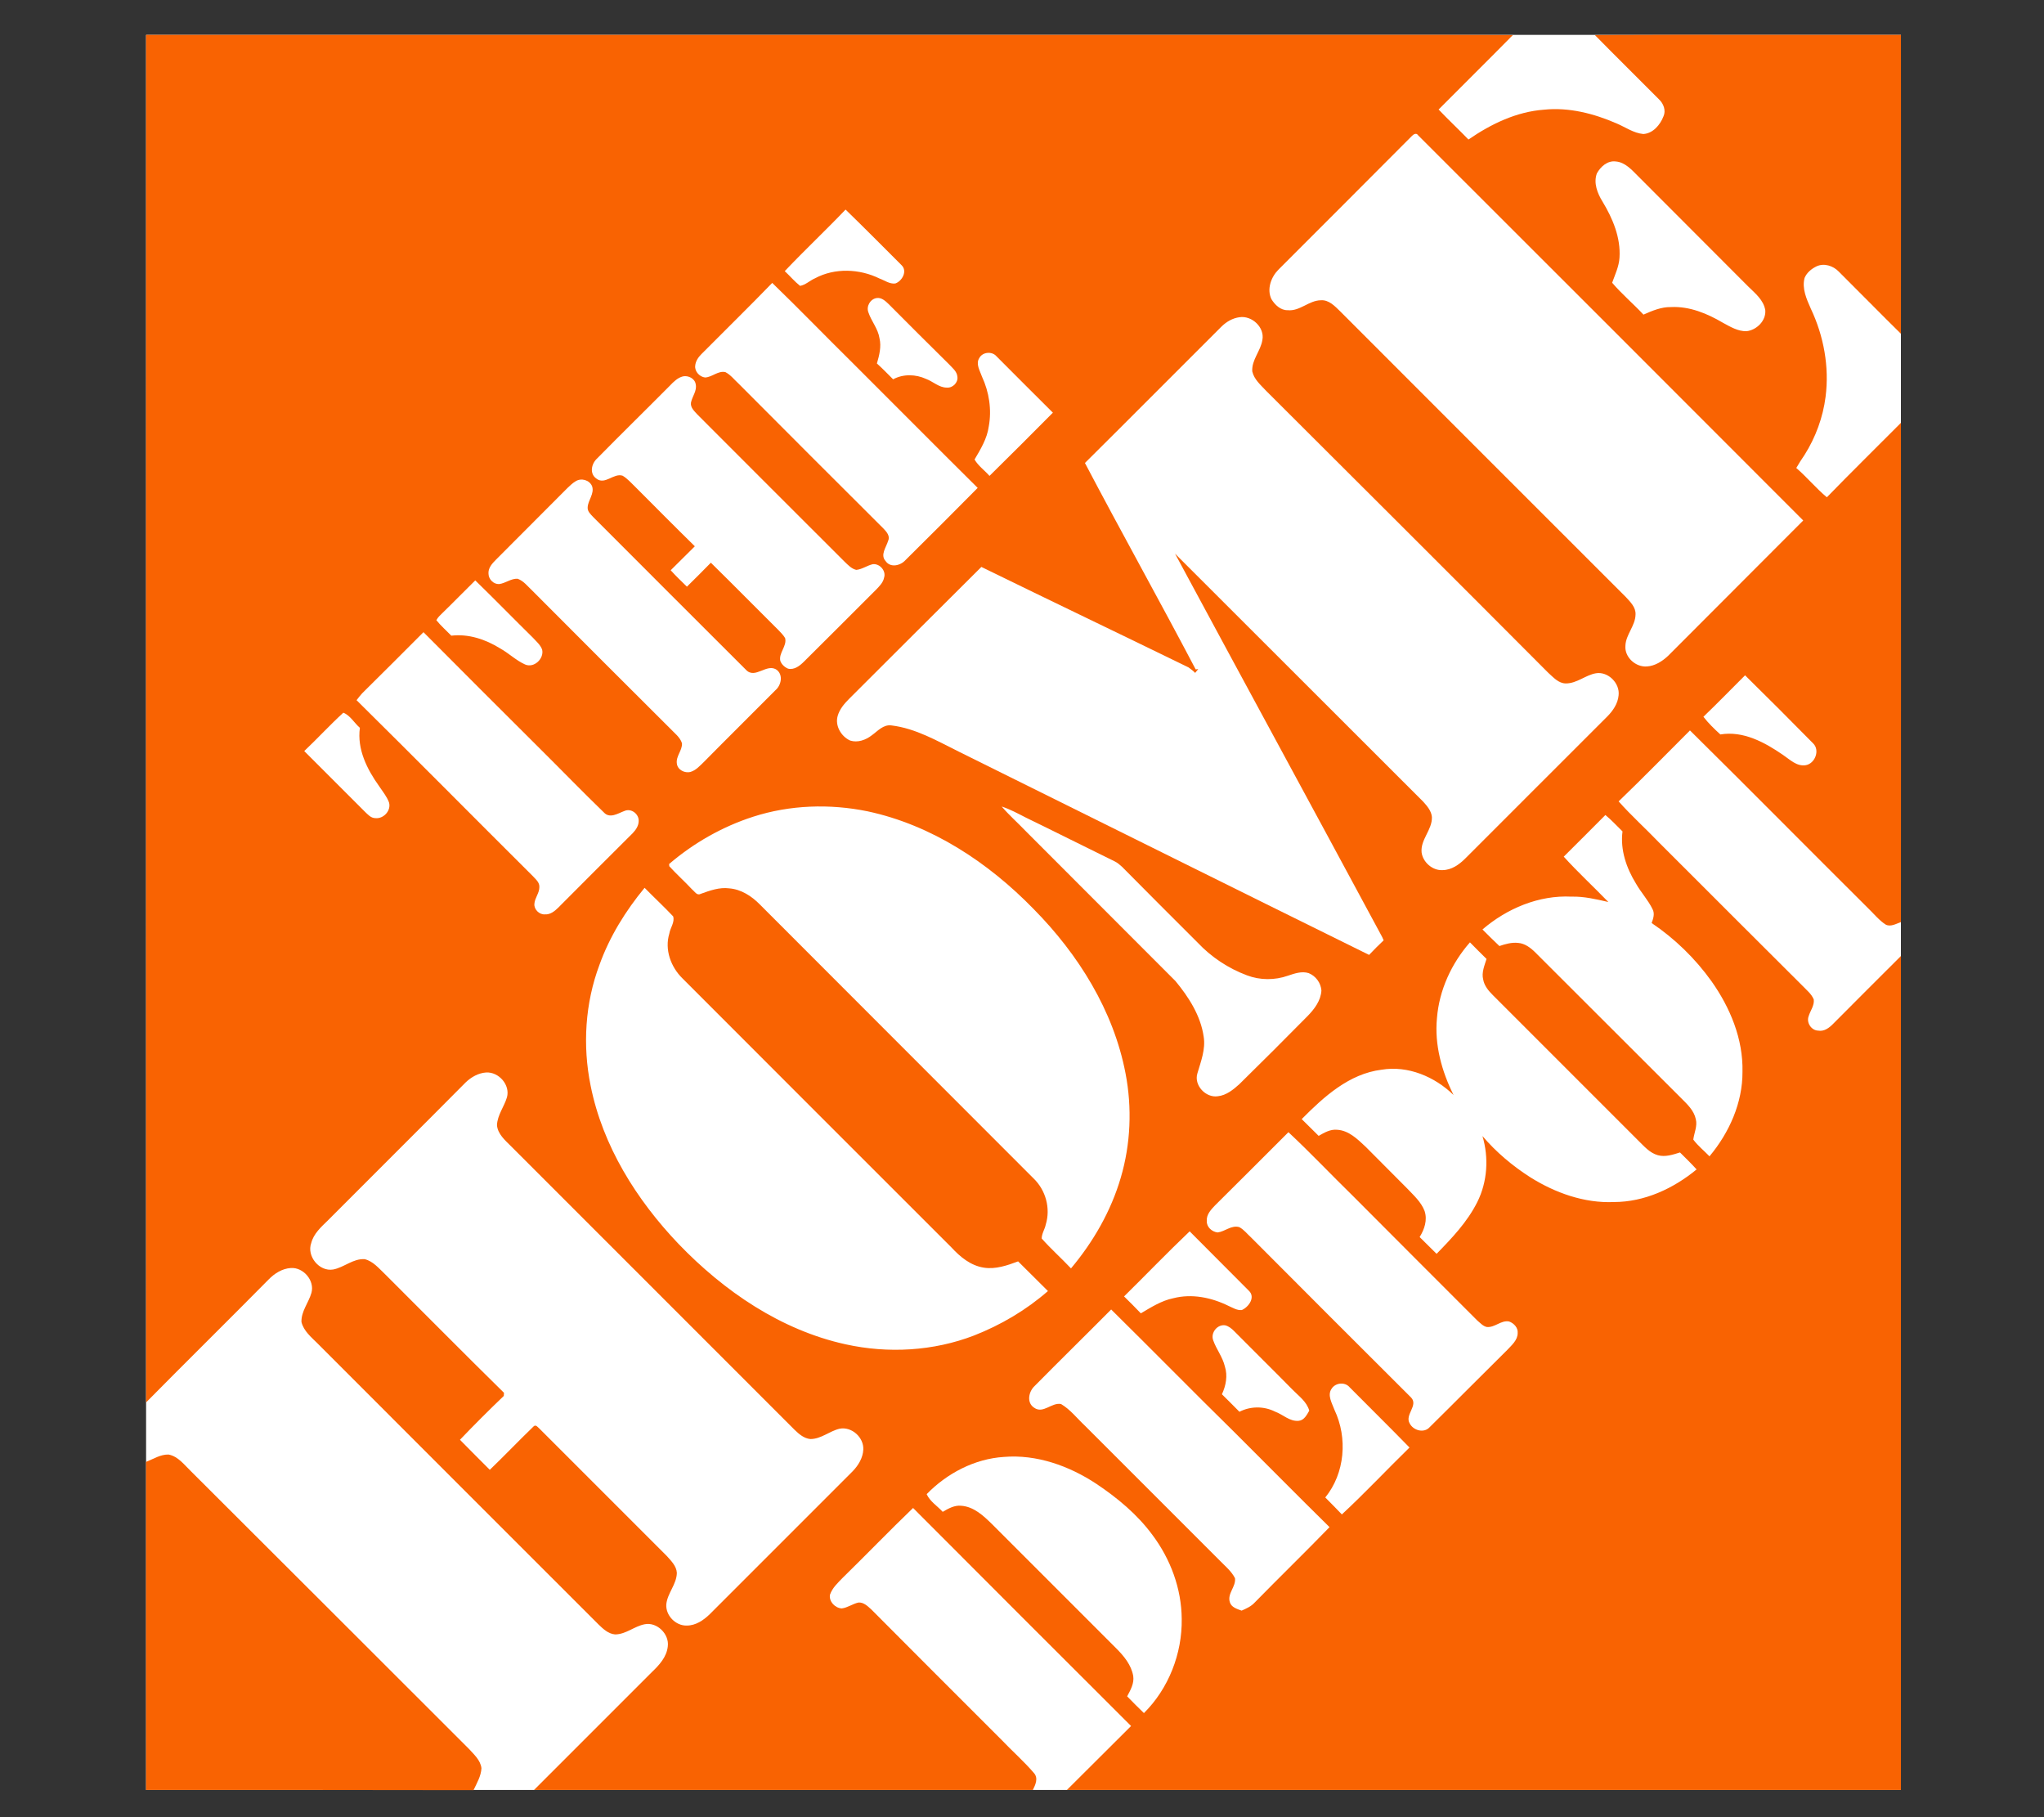 <svg width="72" height="64" viewBox="0 0 72 64" fill="none" xmlns="http://www.w3.org/2000/svg">
<rect x="0" y="0" width="72" height="64" fill="#333333" stroke="none"/>
<path d="M5.146 1.228H66.96V63.041H5.146V1.228Z" fill="white"/>
<path d="M5.146 1.228L43.931 1.228C47.053 1.228 50.175 1.221 53.291 1.234C52.428 2.11 51.544 2.98 50.675 3.857C51.019 4.22 51.382 4.557 51.726 4.914C52.518 4.369 53.414 3.934 54.388 3.863C55.264 3.772 56.147 3.999 56.952 4.35C57.257 4.48 57.542 4.687 57.886 4.72C58.224 4.7 58.477 4.402 58.594 4.103C58.691 3.896 58.6 3.649 58.438 3.499C57.685 2.74 56.926 1.994 56.179 1.234C59.775 1.215 63.371 1.234 66.961 1.228C66.961 4.733 66.967 8.244 66.961 11.756C66.221 11.029 65.5 10.289 64.767 9.562C64.572 9.361 64.254 9.257 63.988 9.38C63.812 9.465 63.644 9.601 63.566 9.789C63.468 10.166 63.638 10.536 63.787 10.873C64.241 11.834 64.442 12.918 64.306 13.976C64.215 14.697 63.955 15.404 63.566 16.021C63.462 16.17 63.365 16.326 63.274 16.482C63.65 16.806 63.968 17.195 64.351 17.514C65.208 16.631 66.091 15.768 66.961 14.891C66.961 20.752 66.967 26.614 66.961 32.475C66.792 32.534 66.604 32.651 66.428 32.566C66.195 32.417 66.019 32.196 65.825 32.008C63.722 29.918 61.638 27.808 59.529 25.725C58.691 26.562 57.867 27.406 57.016 28.224C57.465 28.73 57.964 29.178 58.432 29.665C60.119 31.352 61.807 33.04 63.501 34.727C63.644 34.877 63.812 35.007 63.89 35.202C63.916 35.416 63.767 35.597 63.709 35.792C63.624 36.019 63.806 36.292 64.046 36.298C64.26 36.337 64.442 36.194 64.579 36.052C65.371 35.253 66.169 34.461 66.961 33.669V63.041H37.582C38.335 62.288 39.089 61.542 39.842 60.789C37.279 58.232 34.719 55.673 32.163 53.11C31.325 53.915 30.52 54.752 29.69 55.563C29.514 55.745 29.32 55.92 29.235 56.167C29.196 56.407 29.417 56.635 29.651 56.648C29.858 56.622 30.034 56.485 30.241 56.44C30.423 56.427 30.566 56.57 30.695 56.687C32.215 58.218 33.74 59.737 35.266 61.263C35.648 61.665 36.064 62.029 36.42 62.444C36.583 62.626 36.473 62.859 36.382 63.041H18.811L22.958 58.894C23.218 58.647 23.484 58.361 23.523 57.985C23.581 57.55 23.14 57.115 22.705 57.206C22.342 57.277 22.043 57.563 21.667 57.563C21.427 57.544 21.245 57.368 21.082 57.212C17.779 53.915 14.481 50.611 11.184 47.313C10.963 47.093 10.697 46.879 10.619 46.56C10.606 46.184 10.872 45.879 10.97 45.535C11.093 45.1 10.684 44.626 10.242 44.659C9.938 44.678 9.665 44.853 9.457 45.068C8.029 46.515 6.575 47.943 5.147 49.391C5.141 33.338 5.146 17.28 5.146 1.228Z" fill="#F96302"/>
<path d="M49.732 4.791C49.791 4.727 49.894 4.668 49.953 4.765C54.478 9.284 59 13.806 63.519 18.331C61.931 19.918 60.345 21.506 58.761 23.096C58.553 23.291 58.3 23.453 58.015 23.472C57.619 23.505 57.222 23.148 57.255 22.745C57.268 22.349 57.605 22.044 57.612 21.642C57.625 21.388 57.43 21.201 57.268 21.025C53.912 17.676 50.563 14.32 47.207 10.964C47.019 10.782 46.811 10.555 46.526 10.575C46.103 10.581 45.786 10.97 45.357 10.925C45.11 10.931 44.909 10.737 44.786 10.536C44.617 10.185 44.773 9.763 45.026 9.504C46.597 7.933 48.168 6.362 49.732 4.791ZM56.249 6.109C56.379 5.869 56.626 5.648 56.917 5.687C57.242 5.713 57.476 5.979 57.69 6.193C58.987 7.495 60.285 8.796 61.585 10.094C61.831 10.335 62.123 10.568 62.182 10.925C62.214 11.295 61.877 11.626 61.52 11.665C61.221 11.672 60.949 11.509 60.689 11.367C60.137 11.042 59.514 10.782 58.858 10.815C58.521 10.808 58.197 10.945 57.891 11.081C57.534 10.698 57.125 10.354 56.788 9.958C56.892 9.666 57.028 9.387 57.047 9.075C57.093 8.368 56.807 7.693 56.45 7.102C56.269 6.81 56.126 6.446 56.249 6.109ZM27.643 9.549C28.345 8.809 29.084 8.115 29.785 7.381C30.454 8.03 31.103 8.686 31.759 9.341C31.973 9.549 31.778 9.9 31.538 9.984C31.337 10.01 31.161 9.874 30.98 9.809C30.279 9.465 29.409 9.426 28.708 9.802C28.526 9.88 28.377 10.036 28.182 10.068C27.987 9.913 27.825 9.718 27.643 9.549ZM27.202 9.964C28.156 10.886 29.078 11.84 30.019 12.768C31.492 14.236 32.959 15.716 34.439 17.183C33.596 18.035 32.748 18.884 31.895 19.727C31.72 19.922 31.369 20.006 31.2 19.766C30.993 19.545 31.22 19.273 31.285 19.045C31.363 18.877 31.227 18.727 31.116 18.611C29.416 16.918 27.72 15.221 26.027 13.521C25.871 13.379 25.741 13.204 25.553 13.106C25.294 13.048 25.092 13.281 24.839 13.295C24.644 13.275 24.463 13.08 24.489 12.879C24.502 12.723 24.593 12.587 24.703 12.476C25.534 11.639 26.378 10.815 27.202 9.964ZM30.59 11.003C30.506 10.789 30.655 10.529 30.882 10.497C31.051 10.471 31.188 10.6 31.304 10.711C32.005 11.412 32.706 12.12 33.414 12.814C33.537 12.95 33.712 13.074 33.725 13.275C33.751 13.476 33.557 13.671 33.349 13.651C33.076 13.651 32.869 13.437 32.622 13.346C32.258 13.178 31.817 13.165 31.46 13.359C31.272 13.171 31.083 12.976 30.889 12.801C30.973 12.515 31.051 12.21 30.98 11.912C30.928 11.574 30.694 11.315 30.59 11.003ZM43.02 11.509C43.196 11.334 43.416 11.204 43.663 11.172C44.098 11.107 44.552 11.529 44.468 11.97C44.41 12.36 44.085 12.671 44.111 13.08C44.176 13.366 44.41 13.56 44.597 13.762C47.915 17.072 51.231 20.376 54.535 23.693C54.717 23.855 54.899 24.07 55.158 24.07C55.548 24.07 55.846 23.777 56.217 23.712C56.645 23.641 57.067 24.063 57.015 24.491C56.989 24.783 56.814 25.037 56.613 25.238C54.944 26.899 53.282 28.574 51.614 30.236C51.4 30.45 51.128 30.645 50.81 30.645C50.459 30.664 50.121 30.366 50.076 30.022C50.031 29.567 50.453 29.23 50.439 28.775C50.42 28.561 50.271 28.386 50.128 28.23C47.214 25.322 44.306 22.408 41.391 19.5C43.799 23.972 46.227 28.432 48.635 32.904C48.674 32.968 48.706 33.04 48.739 33.118C48.564 33.28 48.395 33.455 48.226 33.631C43.403 31.255 38.587 28.853 33.771 26.471C33.011 26.095 32.258 25.653 31.402 25.549C31.116 25.51 30.921 25.744 30.714 25.893C30.499 26.062 30.213 26.166 29.948 26.082C29.63 25.939 29.409 25.562 29.506 25.218C29.571 24.985 29.733 24.79 29.902 24.621C31.46 23.07 33.011 21.512 34.569 19.967C36.997 21.155 39.431 22.317 41.865 23.505C41.943 23.563 42.027 23.622 42.099 23.699C42.138 23.654 42.17 23.608 42.209 23.563L42.118 23.576C40.84 21.142 39.496 18.74 38.217 16.306C39.827 14.709 41.417 13.106 43.02 11.509ZM34.498 12.606C34.615 12.392 34.946 12.366 35.101 12.548C35.757 13.21 36.426 13.872 37.088 14.534C36.348 15.281 35.604 16.023 34.855 16.761C34.686 16.566 34.459 16.41 34.329 16.183C34.543 15.819 34.77 15.449 34.829 15.021C34.939 14.43 34.842 13.807 34.589 13.262C34.517 13.054 34.361 12.814 34.498 12.606ZM23.599 13.58C23.729 13.444 23.872 13.301 24.06 13.255C24.249 13.217 24.482 13.333 24.508 13.541C24.554 13.768 24.385 13.957 24.34 14.177C24.313 14.352 24.456 14.476 24.56 14.593C26.293 16.326 28.02 18.059 29.753 19.785C29.87 19.896 29.993 20.032 30.162 20.071C30.369 20.052 30.544 19.915 30.746 19.87C30.993 19.844 31.22 20.11 31.142 20.343C31.11 20.519 30.973 20.649 30.856 20.772C30.012 21.616 29.169 22.46 28.325 23.297C28.176 23.447 27.981 23.602 27.76 23.55C27.637 23.498 27.533 23.401 27.487 23.278C27.423 22.992 27.728 22.758 27.656 22.473C27.591 22.362 27.5 22.278 27.416 22.187C26.624 21.401 25.839 20.603 25.04 19.818C24.762 20.102 24.481 20.384 24.197 20.662C24.002 20.474 23.807 20.285 23.625 20.084C23.911 19.805 24.19 19.519 24.476 19.24C23.774 18.552 23.08 17.851 22.386 17.156C22.236 17.014 22.107 16.858 21.931 16.754C21.613 16.65 21.308 17.098 21.003 16.852C20.756 16.676 20.834 16.326 21.036 16.144C21.886 15.28 22.749 14.437 23.599 13.58Z" fill="white"/>
<path d="M20.278 16.949C20.473 16.825 20.765 16.903 20.856 17.124C20.947 17.39 20.707 17.617 20.7 17.877C20.694 18.013 20.804 18.111 20.888 18.202C22.686 20 24.478 21.798 26.276 23.589C26.6 23.939 27.016 23.336 27.366 23.596C27.593 23.777 27.516 24.134 27.321 24.303C26.477 25.154 25.627 25.991 24.789 26.841C24.653 26.971 24.517 27.127 24.328 27.185C24.121 27.244 23.867 27.113 23.842 26.893C23.803 26.634 24.037 26.432 24.023 26.179C23.991 26.069 23.92 25.978 23.842 25.893C22.14 24.198 20.441 22.5 18.746 20.798C18.584 20.649 18.448 20.46 18.233 20.383C18 20.37 17.805 20.545 17.578 20.571C17.383 20.577 17.214 20.402 17.208 20.214C17.188 20.012 17.331 19.85 17.468 19.714C18.311 18.87 19.155 18.026 19.993 17.183C20.083 17.098 20.168 17.014 20.278 16.949ZM15.585 21.59C15.975 21.213 16.351 20.824 16.741 20.441C17.422 21.103 18.091 21.791 18.772 22.46C18.889 22.589 19.032 22.706 19.096 22.875C19.175 23.193 18.811 23.544 18.493 23.401C18.175 23.258 17.922 23.005 17.617 22.836C17.104 22.518 16.507 22.317 15.897 22.388C15.722 22.207 15.527 22.038 15.371 21.843C15.423 21.739 15.507 21.668 15.585 21.59ZM12.755 24.42C13.482 23.706 14.196 22.985 14.917 22.265C16.281 23.636 17.648 25.003 19.019 26.367C19.772 27.113 20.505 27.873 21.265 28.607C21.479 28.847 21.764 28.646 21.998 28.561C22.232 28.457 22.505 28.665 22.498 28.912C22.498 29.08 22.401 29.223 22.291 29.34C21.408 30.216 20.538 31.093 19.662 31.969C19.538 32.092 19.382 32.215 19.201 32.203C18.999 32.222 18.805 32.028 18.824 31.833C18.837 31.625 18.999 31.456 18.999 31.248C19.012 31.073 18.863 30.963 18.759 30.846C16.689 28.788 14.637 26.711 12.56 24.66C12.625 24.576 12.684 24.498 12.755 24.42ZM61.47 23.784C62.275 24.576 63.073 25.374 63.865 26.179C64.118 26.419 63.936 26.899 63.599 26.951C63.287 26.997 63.047 26.75 62.807 26.588C62.164 26.146 61.405 25.731 60.6 25.867C60.386 25.673 60.178 25.471 60.003 25.244C60.503 24.764 60.983 24.27 61.47 23.784ZM12.093 25.101C12.333 25.192 12.482 25.465 12.677 25.634C12.573 26.387 12.93 27.094 13.352 27.685C13.476 27.873 13.625 28.048 13.703 28.262C13.787 28.548 13.508 28.847 13.222 28.814C13.06 28.814 12.95 28.678 12.846 28.581C12.138 27.866 11.425 27.166 10.717 26.452C11.184 26.01 11.619 25.536 12.093 25.101ZM26.535 28.763C27.827 28.347 29.229 28.302 30.56 28.574C32.819 29.055 34.818 30.379 36.415 32.021C37.979 33.605 39.225 35.591 39.647 37.804C39.881 39.018 39.829 40.29 39.479 41.478C39.135 42.653 38.511 43.737 37.726 44.672C37.388 44.315 37.018 43.984 36.694 43.62C36.694 43.445 36.804 43.295 36.837 43.127C37.012 42.556 36.837 41.913 36.402 41.498C33.195 38.285 29.976 35.072 26.769 31.858C26.477 31.56 26.107 31.32 25.685 31.287C25.341 31.242 25.003 31.365 24.679 31.482C24.549 31.553 24.465 31.392 24.38 31.326C24.121 31.047 23.835 30.794 23.576 30.508C23.576 30.489 23.569 30.45 23.569 30.431C24.432 29.691 25.445 29.113 26.535 28.763ZM35.285 28.405C35.584 28.503 35.856 28.652 36.136 28.795C37.181 29.301 38.219 29.827 39.271 30.34C39.361 30.385 39.446 30.456 39.524 30.528C40.407 31.424 41.296 32.306 42.185 33.196C42.669 33.709 43.264 34.104 43.925 34.351C44.385 34.526 44.905 34.526 45.366 34.364C45.599 34.286 45.853 34.195 46.099 34.273C46.223 34.324 46.33 34.408 46.409 34.516C46.488 34.623 46.535 34.75 46.547 34.883C46.528 35.24 46.3 35.539 46.06 35.785C45.266 36.59 44.466 37.389 43.659 38.181C43.444 38.376 43.198 38.577 42.899 38.609C42.471 38.674 42.049 38.22 42.178 37.804C42.302 37.382 42.471 36.954 42.4 36.513C42.295 35.772 41.873 35.117 41.406 34.552C39.647 32.787 37.882 31.028 36.116 29.256C35.843 28.97 35.545 28.71 35.285 28.405ZM55.083 30.171C55.57 29.684 56.063 29.197 56.55 28.704C56.764 28.879 56.952 29.087 57.153 29.282C57.069 29.931 57.29 30.573 57.627 31.119C57.802 31.43 58.055 31.696 58.211 32.021C58.296 32.177 58.237 32.352 58.179 32.508C58.998 33.061 59.712 33.755 60.288 34.559C60.944 35.487 61.405 36.59 61.379 37.746C61.385 38.843 60.911 39.894 60.217 40.725C60.029 40.53 59.808 40.355 59.646 40.135C59.678 39.894 59.795 39.661 59.736 39.421C59.672 39.109 59.431 38.888 59.217 38.674C57.504 36.967 55.797 35.26 54.09 33.553C53.921 33.384 53.719 33.228 53.479 33.209C53.252 33.183 53.025 33.248 52.817 33.319C52.616 33.131 52.415 32.929 52.22 32.735C53.083 31.995 54.206 31.521 55.355 31.579C55.797 31.567 56.225 31.67 56.654 31.768C56.134 31.229 55.582 30.723 55.083 30.171ZM21.116 33.981C21.472 32.988 22.037 32.079 22.706 31.268C23.037 31.606 23.387 31.93 23.712 32.274C23.776 32.482 23.608 32.676 23.576 32.884C23.407 33.442 23.627 34.053 24.037 34.455C27.191 37.616 30.352 40.771 33.513 43.932C33.818 44.263 34.188 44.574 34.656 44.646C35.071 44.711 35.48 44.568 35.863 44.425C36.213 44.776 36.564 45.12 36.914 45.47C36.148 46.139 35.259 46.664 34.312 47.035C32.883 47.586 31.287 47.677 29.787 47.346C27.509 46.846 25.503 45.477 23.9 43.808C22.42 42.257 21.226 40.355 20.804 38.233C20.518 36.824 20.609 35.331 21.116 33.981ZM50.617 35.857C50.695 34.871 51.13 33.929 51.779 33.189C51.967 33.384 52.169 33.579 52.363 33.773C52.292 34.007 52.181 34.254 52.246 34.5C52.285 34.721 52.434 34.897 52.59 35.052C54.304 36.759 56.004 38.473 57.718 40.18C57.919 40.375 58.114 40.608 58.4 40.686C58.659 40.758 58.925 40.667 59.178 40.589C59.373 40.784 59.575 40.978 59.763 41.186C58.945 41.861 57.926 42.335 56.848 42.335C55.803 42.38 54.778 42.01 53.908 41.465C53.278 41.063 52.7 40.576 52.22 40.011C52.447 40.771 52.396 41.621 52.038 42.335C51.688 43.036 51.143 43.607 50.604 44.159C50.409 43.964 50.208 43.763 50.007 43.568C50.176 43.295 50.286 42.971 50.182 42.653C50.059 42.328 49.792 42.095 49.559 41.848C49.076 41.36 48.591 40.873 48.105 40.388C47.819 40.121 47.514 39.816 47.105 39.79C46.865 39.765 46.651 39.888 46.45 40.005C46.249 39.81 46.054 39.609 45.853 39.414C46.631 38.629 47.521 37.817 48.663 37.675C49.598 37.519 50.539 37.921 51.201 38.564C50.786 37.733 50.526 36.798 50.617 35.857ZM16.403 38.122C16.598 37.934 16.851 37.791 17.123 37.772C17.571 37.746 17.98 38.213 17.857 38.648C17.759 38.979 17.52 39.271 17.506 39.628C17.532 39.94 17.792 40.16 18 40.368L27.996 50.364C28.152 50.514 28.327 50.663 28.547 50.682C28.924 50.682 29.216 50.403 29.573 50.319C30.001 50.234 30.43 50.624 30.41 51.052C30.397 51.344 30.235 51.611 30.034 51.818L25.003 56.849C24.783 57.063 24.51 57.251 24.192 57.251C23.803 57.264 23.439 56.895 23.471 56.498C23.511 56.109 23.835 55.797 23.842 55.395C23.829 55.155 23.64 54.973 23.491 54.804C21.998 53.305 20.499 51.818 19.012 50.325C18.954 50.28 18.876 50.15 18.792 50.241C18.273 50.741 17.773 51.267 17.253 51.766C16.903 51.416 16.552 51.065 16.202 50.708C16.705 50.182 17.22 49.667 17.746 49.164C17.746 49.137 17.753 49.079 17.753 49.053C16.345 47.671 14.962 46.269 13.56 44.873C13.346 44.672 13.144 44.419 12.846 44.347C12.437 44.321 12.119 44.639 11.736 44.711C11.243 44.795 10.795 44.237 10.964 43.776C11.048 43.451 11.307 43.218 11.535 42.997C13.157 41.368 14.787 39.752 16.403 38.122ZM45.385 39.875C46.164 40.602 46.898 41.381 47.663 42.127C49.118 43.588 50.578 45.048 52.038 46.508C52.142 46.593 52.239 46.71 52.376 46.736C52.655 46.762 52.876 46.489 53.155 46.541C53.324 46.599 53.479 46.762 53.46 46.95C53.46 47.203 53.246 47.378 53.09 47.547C52.175 48.45 51.272 49.365 50.357 50.267C50.156 50.488 49.779 50.377 49.656 50.131C49.475 49.826 49.968 49.501 49.708 49.222C47.825 47.345 45.944 45.465 44.068 43.581C43.931 43.458 43.815 43.302 43.652 43.218C43.373 43.14 43.152 43.374 42.893 43.406C42.691 43.387 42.497 43.211 42.51 43.004C42.49 42.776 42.659 42.601 42.801 42.452C43.665 41.595 44.529 40.732 45.385 39.875ZM39.595 45.659C40.367 44.899 41.12 44.114 41.906 43.367C42.6 44.068 43.302 44.763 43.996 45.464C44.23 45.691 43.983 46.035 43.743 46.139C43.574 46.158 43.418 46.054 43.269 45.99C42.672 45.697 41.984 45.554 41.328 45.723C40.913 45.808 40.549 46.041 40.186 46.255C39.991 46.054 39.797 45.853 39.595 45.659ZM36.44 48.819C37.337 47.911 38.245 47.022 39.141 46.119C40.595 47.554 42.029 49.014 43.49 50.449C44.606 51.559 45.71 52.682 46.833 53.785C45.963 54.681 45.067 55.551 44.197 56.44C44.074 56.576 43.899 56.654 43.736 56.725C43.574 56.667 43.373 56.609 43.321 56.427C43.224 56.122 43.542 55.882 43.503 55.583C43.373 55.33 43.146 55.148 42.951 54.947L38.219 50.215C37.94 49.955 37.706 49.644 37.375 49.449C37.044 49.384 36.746 49.806 36.428 49.579C36.155 49.404 36.233 49.014 36.44 48.819ZM42.737 47.21C42.633 46.944 42.88 46.632 43.159 46.677C43.288 46.71 43.386 46.794 43.477 46.885C44.158 47.574 44.846 48.248 45.522 48.936C45.742 49.164 46.028 49.358 46.119 49.683C46.034 49.826 45.943 50.02 45.749 50.04C45.43 50.072 45.197 49.819 44.911 49.715C44.716 49.618 44.502 49.569 44.284 49.57C44.067 49.571 43.852 49.623 43.659 49.722C43.451 49.514 43.25 49.306 43.042 49.105C43.185 48.8 43.25 48.45 43.146 48.125C43.068 47.794 42.847 47.521 42.737 47.21ZM46.91 48.904C47.047 48.696 47.378 48.664 47.54 48.858C48.241 49.566 48.955 50.267 49.65 50.981C48.851 51.76 48.086 52.578 47.267 53.337C47.08 53.136 46.878 52.941 46.683 52.74C47.378 51.883 47.475 50.643 47.008 49.657C46.923 49.423 46.742 49.137 46.91 48.904Z" fill="white"/>
<path d="M5.145 51.487C5.405 51.384 5.652 51.221 5.937 51.228C6.281 51.293 6.496 51.598 6.735 51.825C10.001 55.077 13.252 58.335 16.511 61.587C16.693 61.789 16.926 61.99 16.959 62.275C16.946 62.554 16.796 62.801 16.68 63.048C12.831 63.041 8.989 63.041 5.146 63.041C5.146 59.192 5.139 55.336 5.145 51.487Z" fill="#F96302"/>
<path d="M35.362 51.312C36.517 51.215 37.666 51.63 38.62 52.26C39.367 52.76 40.061 53.337 40.593 54.058C41.23 54.908 41.619 55.947 41.626 57.018C41.645 58.238 41.164 59.471 40.295 60.334C40.095 60.141 39.898 59.944 39.704 59.744C39.821 59.523 39.957 59.29 39.918 59.03C39.853 58.64 39.587 58.322 39.321 58.056L34.94 53.675C34.641 53.383 34.304 53.064 33.862 53.032C33.622 53.006 33.408 53.129 33.207 53.246C33.018 53.038 32.759 52.883 32.642 52.623C33.356 51.89 34.33 51.377 35.362 51.312Z" fill="white"/>
</svg>
